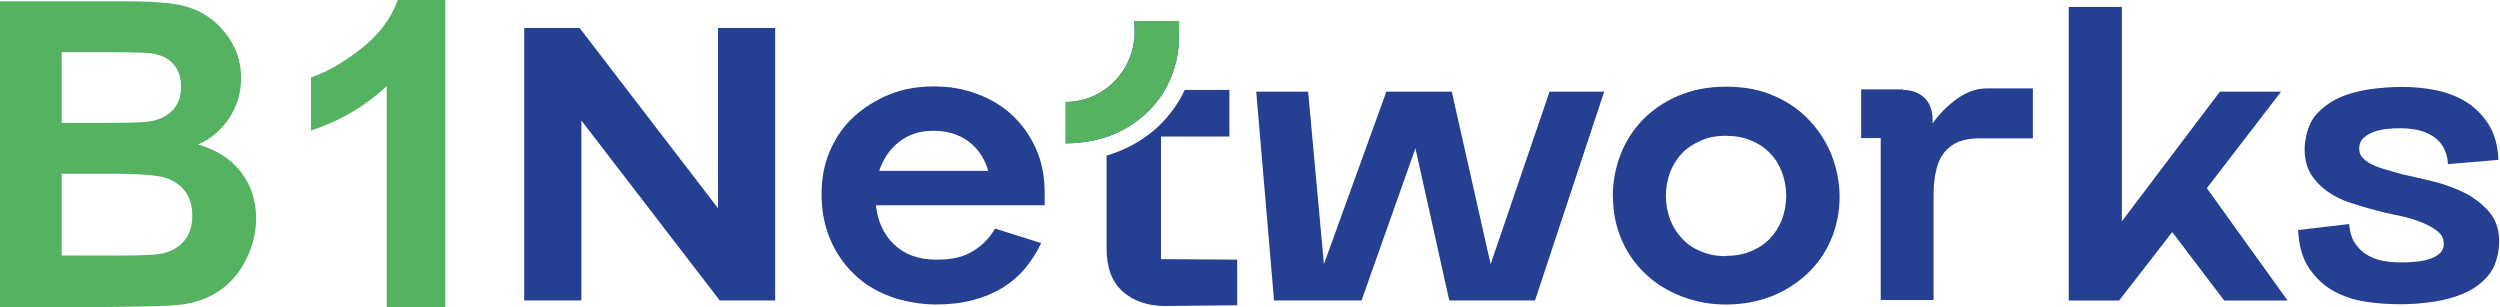 <svg width="228" height="28" viewBox="0 0 228 28" fill="none" xmlns="http://www.w3.org/2000/svg">
<g clip-path="url(#clip0_399_44)">
<path d="M0 0.114H11.148C13.354 0.114 15 0.206 16.084 0.391C17.168 0.574 18.139 0.958 18.994 1.541C19.849 2.124 20.563 2.901 21.134 3.871C21.706 4.84 21.989 5.928 21.989 7.133C21.989 8.439 21.637 9.639 20.933 10.727C20.229 11.818 19.276 12.636 18.071 13.18C19.769 13.674 21.077 14.518 21.989 15.711C22.902 16.902 23.359 18.304 23.359 19.916C23.359 21.185 23.064 22.417 22.474 23.615C21.884 24.813 21.079 25.771 20.058 26.486C19.035 27.202 17.778 27.643 16.281 27.808C15.341 27.909 13.078 27.973 9.49 27.998H0V0.114ZM5.631 4.755V11.205H9.321C11.516 11.205 12.879 11.173 13.411 11.109C14.374 10.995 15.133 10.661 15.684 10.11C16.235 9.559 16.512 8.832 16.512 7.931C16.512 7.03 16.274 6.367 15.798 5.83C15.323 5.29 14.616 4.963 13.677 4.851C13.119 4.787 11.514 4.755 8.864 4.755H5.631ZM5.631 15.846V23.304H10.844C12.872 23.304 14.159 23.247 14.705 23.133C15.542 22.979 16.223 22.609 16.749 22.019C17.275 21.429 17.538 20.64 17.538 19.651C17.538 18.814 17.334 18.103 16.93 17.52C16.523 16.937 15.938 16.511 15.169 16.244C14.401 15.979 12.737 15.844 10.176 15.844H5.629L5.631 15.846Z" fill="#55B261"/>
<path d="M40.613 28H35.268V7.855C33.315 9.682 31.013 11.033 28.363 11.907V7.055C29.758 6.598 31.274 5.734 32.911 4.458C34.548 3.185 35.668 1.696 36.278 -0.002H40.615V27.998L40.613 28Z" fill="#55B261"/>
<path d="M47.81 27.405V2.554H52.863L65.483 18.992V2.554H70.696V27.405H65.644L53.023 10.99V27.405H47.81Z" fill="#254093"/>
<path d="M114.569 8.361H119.302L120.742 24.09L126.435 8.361H132.402L135.946 24.09L141.319 8.361H146.303L139.993 27.405H132.174L129.087 13.528L124.172 27.405H116.193L114.569 8.361Z" fill="#254093"/>
<path d="M147.081 17.963C147.081 16.637 147.31 15.38 147.767 14.168C148.224 12.957 148.887 11.905 149.779 10.967C150.671 10.053 151.745 9.298 153.025 8.75C154.306 8.201 155.769 7.904 157.415 7.904C159.061 7.904 160.547 8.178 161.805 8.75C163.085 9.298 164.16 10.053 165.028 10.99C165.92 11.928 166.583 13.002 167.063 14.191C167.52 15.403 167.772 16.66 167.772 17.986C167.772 19.312 167.497 20.684 166.972 21.896C166.446 23.108 165.714 24.136 164.777 25.005C163.839 25.874 162.742 26.56 161.507 27.04C160.25 27.52 158.901 27.771 157.415 27.771C155.929 27.771 154.649 27.52 153.391 27.04C152.134 26.56 151.036 25.897 150.099 25.005C149.162 24.136 148.43 23.108 147.904 21.896C147.378 20.684 147.104 19.381 147.104 17.941M157.392 23.336C158.238 23.336 159.015 23.199 159.701 22.902C160.387 22.627 160.959 22.239 161.416 21.759C161.873 21.279 162.239 20.707 162.513 20.021C162.765 19.335 162.902 18.626 162.902 17.849C162.902 17.072 162.765 16.386 162.513 15.7C162.262 15.037 161.896 14.443 161.416 13.962C160.959 13.482 160.387 13.094 159.701 12.819C159.015 12.522 158.261 12.385 157.392 12.385C156.523 12.385 155.815 12.522 155.129 12.819C154.466 13.117 153.871 13.482 153.414 13.962C152.957 14.443 152.591 15.014 152.317 15.7C152.065 16.386 151.928 17.095 151.928 17.849C151.928 18.604 152.065 19.358 152.317 20.021C152.568 20.684 152.934 21.256 153.414 21.759C153.871 22.262 154.443 22.65 155.129 22.925C155.815 23.222 156.546 23.359 157.392 23.359" fill="#254093"/>
<path d="M173.533 8.201C174.356 8.201 175.019 8.452 175.522 8.932C176.025 9.435 176.253 10.098 176.253 10.921V11.264C176.87 10.373 177.625 9.618 178.494 9.001C179.363 8.384 180.277 8.063 181.192 8.063H185.398V12.613H180.529C179.774 12.613 179.134 12.727 178.608 12.933C178.082 13.162 177.648 13.482 177.305 13.916C176.962 14.351 176.71 14.899 176.573 15.562C176.413 16.203 176.345 16.957 176.345 17.78V27.36H171.521V12.59H169.737V8.155H173.555L173.533 8.201Z" fill="#254093"/>
<path d="M188.668 0.633H193.515V20.181L202.454 8.361H208.033L201.265 17.163L208.627 27.406H202.843L198.11 21.164L193.263 27.406H188.668V0.633Z" fill="#254093"/>
<path d="M214.8 22.215C215.097 22.65 215.463 23.016 215.92 23.267C216.354 23.519 216.834 23.702 217.36 23.793C217.886 23.884 218.435 23.93 219.006 23.93C219.578 23.93 219.647 23.93 220.104 23.884C220.538 23.862 220.973 23.793 221.384 23.679C221.796 23.564 222.161 23.404 222.459 23.153C222.756 22.901 222.893 22.558 222.87 22.124C222.847 21.69 222.619 21.301 222.161 20.981C221.727 20.661 221.178 20.387 220.538 20.158C219.898 19.929 219.235 19.746 218.503 19.609C217.795 19.472 217.154 19.312 216.583 19.152C215.851 18.969 215.12 18.74 214.342 18.489C213.565 18.237 212.879 17.894 212.262 17.46C211.645 17.026 211.142 16.5 210.753 15.883C210.387 15.265 210.181 14.511 210.181 13.619C210.181 12.727 210.479 11.424 211.05 10.67C211.645 9.938 212.376 9.367 213.245 8.955C214.137 8.544 215.097 8.292 216.149 8.132C217.2 7.995 218.183 7.926 219.098 7.926C220.012 7.926 221.133 8.018 222.139 8.223C223.145 8.429 224.059 8.772 224.882 9.275C225.705 9.778 226.391 10.464 226.94 11.31C227.488 12.179 227.809 13.253 227.854 14.579L223.259 14.968C223.213 14.328 223.053 13.779 222.802 13.368C222.55 12.956 222.207 12.613 221.818 12.384C221.43 12.133 220.995 11.973 220.515 11.859C220.035 11.767 219.532 11.699 219.006 11.699C218.481 11.699 218.32 11.699 217.886 11.744C217.452 11.767 217.04 11.859 216.629 11.973C216.217 12.11 215.874 12.293 215.577 12.567C215.28 12.819 215.143 13.185 215.165 13.619C215.165 13.916 215.257 14.145 215.44 14.351C215.623 14.556 215.874 14.762 216.217 14.945C216.56 15.128 216.972 15.288 217.452 15.425C217.932 15.562 218.458 15.723 219.029 15.883C219.852 16.065 220.79 16.271 221.818 16.523C222.847 16.774 223.808 17.117 224.699 17.552C225.591 17.986 226.345 18.58 226.985 19.289C227.603 19.998 227.923 20.912 227.923 21.987C227.923 23.061 227.626 24.204 227.077 24.936C226.505 25.691 225.774 26.262 224.882 26.674C223.99 27.085 223.007 27.36 221.933 27.52C220.858 27.68 219.852 27.748 218.892 27.748C217.932 27.748 216.834 27.68 215.783 27.52C214.708 27.36 213.748 27.04 212.856 26.559C211.965 26.079 211.233 25.393 210.616 24.502C209.998 23.61 209.656 22.421 209.587 20.981L214.251 20.432C214.297 21.164 214.48 21.735 214.777 22.193" fill="#254093"/>
<path d="M107.528 1.914H103.413C103.459 2.234 103.482 2.531 103.482 2.874C103.482 6.418 100.669 9.298 97.194 9.298V13.071C98.658 13.071 100.029 12.819 101.264 12.362C102.521 11.882 103.596 11.196 104.533 10.327C105.471 9.458 106.202 8.429 106.728 7.218C107.254 6.006 107.528 4.703 107.528 3.308V1.914Z" fill="#254093"/>
<path d="M105.882 23.587V12.453H112.124V8.201H108.054C107.46 9.458 106.637 10.578 105.653 11.516C104.579 12.522 103.299 13.322 101.858 13.871C101.561 13.985 101.241 14.099 100.921 14.191V22.673C100.921 24.387 101.401 25.691 102.361 26.559C103.321 27.428 104.602 27.886 106.179 27.908L112.832 27.84V23.679L105.905 23.633L105.882 23.587Z" fill="#254093"/>
<path d="M107.528 1.914H103.413C103.459 2.234 103.482 2.531 103.482 2.874C103.482 6.418 100.669 9.298 97.194 9.298V13.071C98.658 13.071 100.029 12.819 101.264 12.362C102.521 11.882 103.596 11.196 104.533 10.327C105.471 9.458 106.202 8.429 106.728 7.218C107.254 6.006 107.528 4.703 107.528 3.308V1.914Z" fill="#55B261"/>
<path d="M79.887 18.741C80.047 20.204 80.596 21.393 81.556 22.307C82.516 23.222 83.796 23.679 85.374 23.679C86.952 23.679 87.866 23.427 88.735 22.902C89.604 22.376 90.267 21.69 90.747 20.844L94.954 22.17C94.588 22.947 94.13 23.679 93.559 24.388C92.987 25.096 92.302 25.691 91.501 26.194C90.701 26.697 89.787 27.086 88.758 27.36C87.729 27.634 86.586 27.771 85.351 27.771C84.117 27.771 82.448 27.52 81.19 27.04C79.91 26.56 78.812 25.897 77.898 25.005C76.983 24.136 76.252 23.085 75.726 21.85C75.2 20.615 74.926 19.244 74.926 17.735C74.926 16.226 75.177 14.945 75.703 13.734C76.229 12.522 76.938 11.493 77.875 10.647C78.79 9.801 79.887 9.115 81.122 8.612C82.356 8.109 83.728 7.881 85.168 7.881C86.609 7.881 87.935 8.109 89.169 8.59C90.404 9.047 91.478 9.71 92.37 10.556C93.262 11.402 93.97 12.408 94.496 13.597C95.022 14.785 95.274 16.111 95.274 17.598V18.718H79.933L79.887 18.741ZM90.129 15.586C89.809 14.465 89.215 13.574 88.346 12.911C87.455 12.248 86.38 11.928 85.123 11.928C83.865 11.928 82.905 12.248 82.036 12.911C81.167 13.574 80.55 14.465 80.184 15.586H90.152H90.129Z" fill="#254093"/>
</g>
<defs>
<clipPath id="clip0_399_44">
<rect width="227.923" height="28" fill="white"/>
</clipPath>
</defs>
</svg>
